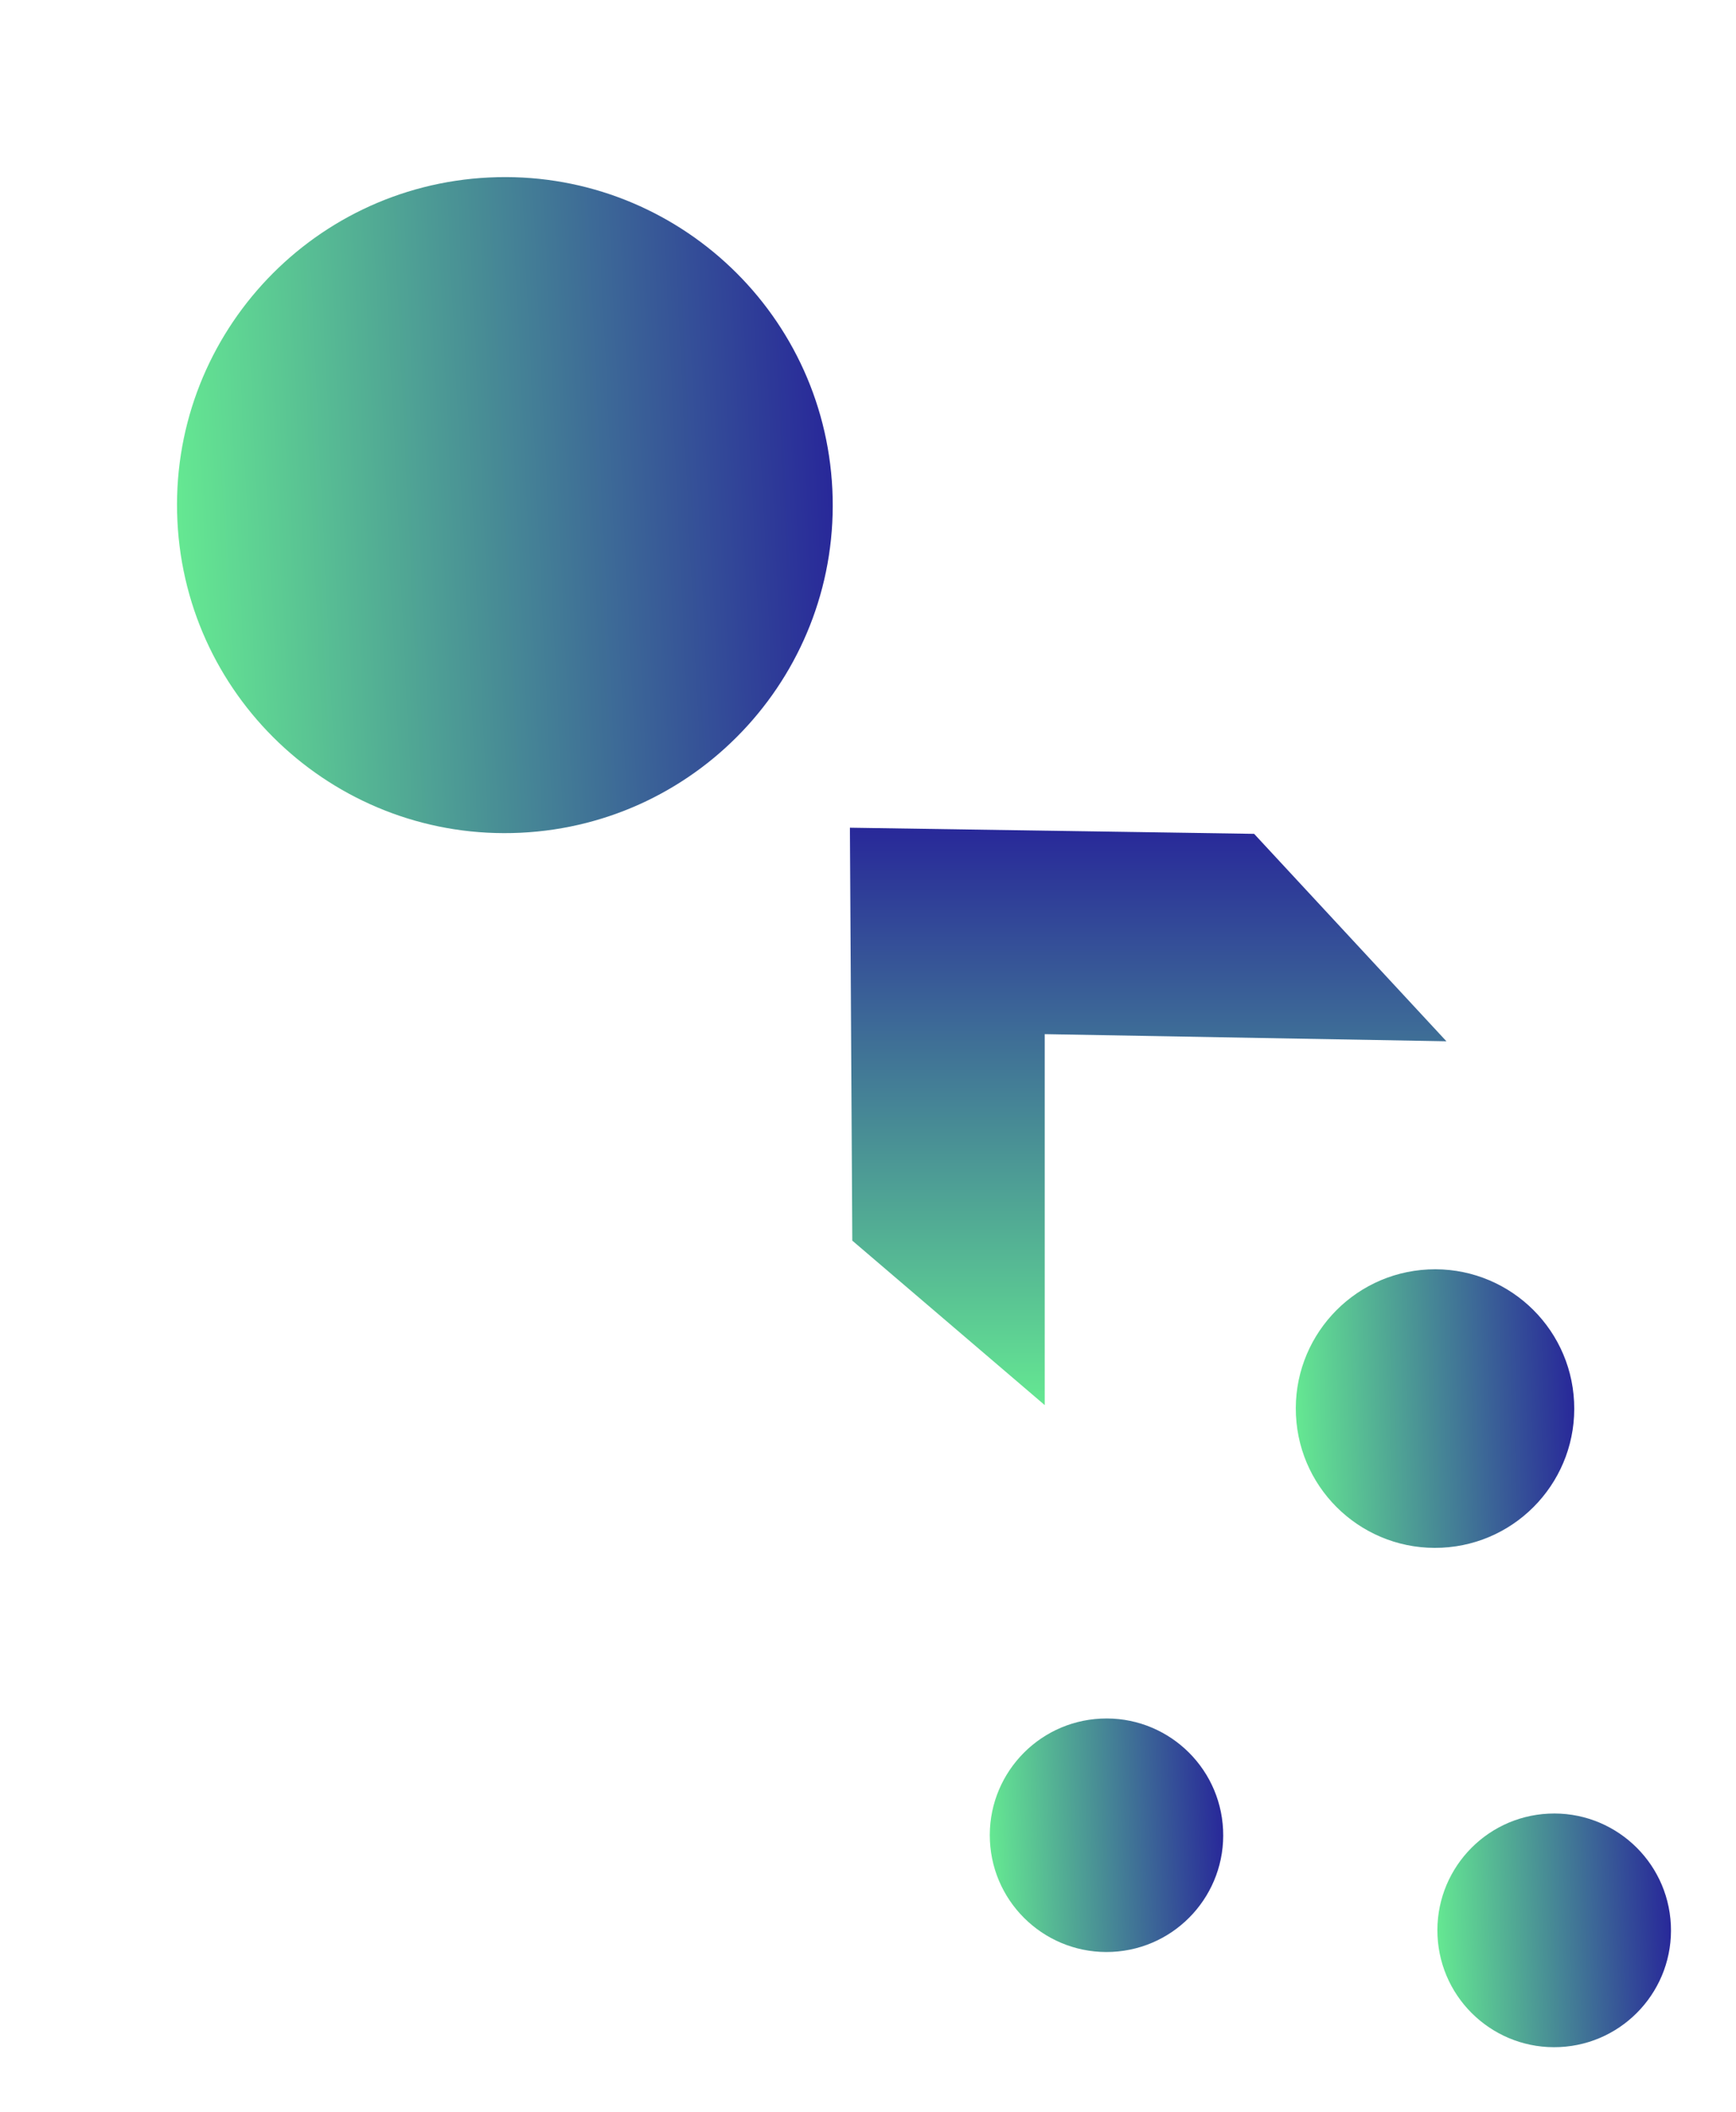 <svg width="384" height="467" viewBox="0 0 384 467" fill="none" xmlns="http://www.w3.org/2000/svg">
<path d="M184.114 108.189C186.041 148.195 155.171 182.188 115.165 184.114C75.159 186.041 41.166 155.171 39.24 115.165C37.313 75.159 68.183 41.166 108.189 39.239C148.195 37.313 182.188 68.183 184.114 108.189Z" fill="url(#paint0_linear_3048_2)"/>
<g clip-path="url(#clip0_3048_2)">
<path d="M231.093 228.641V310.656L188.524 274.29L188 183L277.41 184.356L319.946 230.218L231.093 228.641Z" fill="url(#paint1_linear_3048_2)"/>
</g>
<path d="M348.186 309.944C349.004 326.933 335.895 341.369 318.906 342.187C301.917 343.005 287.481 329.896 286.663 312.907C285.845 295.918 298.954 281.482 315.943 280.664C332.933 279.846 347.368 292.955 348.186 309.944Z" fill="url(#paint2_linear_3048_2)"/>
<path d="M369.588 425.541C370.274 439.792 359.277 451.902 345.026 452.588C330.774 453.274 318.665 442.277 317.978 428.026C317.292 413.774 328.289 401.665 342.54 400.978C356.792 400.292 368.901 411.289 369.588 425.541Z" fill="url(#paint3_linear_3048_2)"/>
<path d="M270.542 404.514C271.228 418.755 260.239 430.856 245.997 431.542C231.756 432.228 219.655 421.239 218.969 406.997C218.283 392.755 229.272 380.654 243.514 379.969C257.755 379.283 269.856 390.272 270.542 404.514Z" fill="url(#paint4_linear_3048_2)"/>
<defs>
<linearGradient id="paint0_linear_3048_2" x1="39.24" y1="115.165" x2="184.114" y2="108.189" gradientUnits="userSpaceOnUse">
<stop stop-color="#65E892"/>
<stop offset="1" stop-color="#282899"/>
</linearGradient>
<linearGradient id="paint1_linear_3048_2" x1="253.971" y1="310.656" x2="253.971" y2="183" gradientUnits="userSpaceOnUse">
<stop stop-color="#65E892"/>
<stop offset="1" stop-color="#282899"/>
</linearGradient>
<linearGradient id="paint2_linear_3048_2" x1="286.663" y1="312.907" x2="348.186" y2="309.944" gradientUnits="userSpaceOnUse">
<stop stop-color="#65E892"/>
<stop offset="1" stop-color="#282899"/>
</linearGradient>
<linearGradient id="paint3_linear_3048_2" x1="317.978" y1="428.026" x2="369.588" y2="425.541" gradientUnits="userSpaceOnUse">
<stop stop-color="#65E892"/>
<stop offset="1" stop-color="#282899"/>
</linearGradient>
<linearGradient id="paint4_linear_3048_2" x1="218.969" y1="406.997" x2="270.542" y2="404.514" gradientUnits="userSpaceOnUse">
<stop stop-color="#65E892"/>
<stop offset="1" stop-color="#282899"/>
</linearGradient>
<clipPath id="clip0_3048_2">
<rect width="127.655" height="131.946" fill="white" transform="matrix(0 -1 1 0 188 310.655)"/>
</clipPath>
</defs>
</svg>
